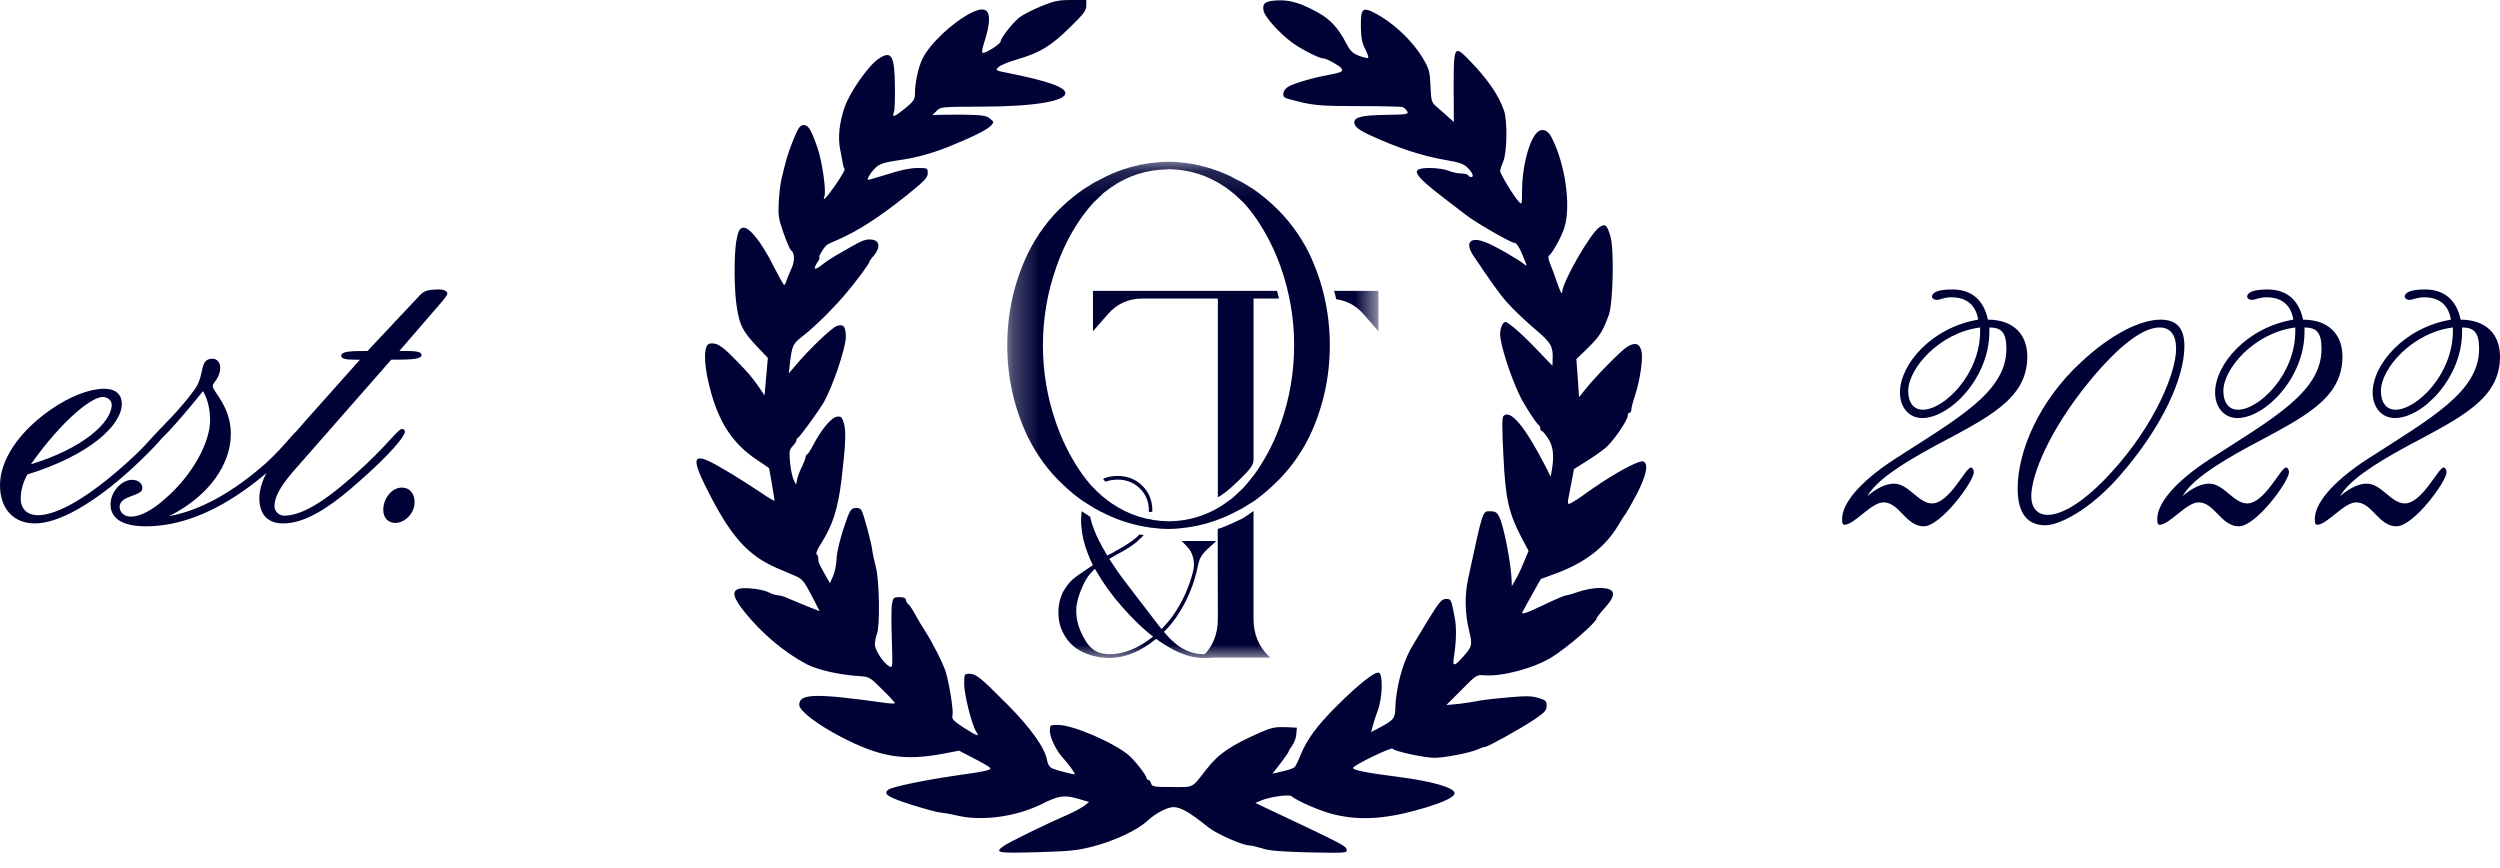 <?xml version="1.0" encoding="UTF-8"?> <svg xmlns="http://www.w3.org/2000/svg" width="95" height="33" viewBox="0 0 95 33" fill="none"> <mask id="mask0_309_2161" style="mask-type:luminance" maskUnits="userSpaceOnUse" x="38" y="6" width="15" height="20"> <path d="M52.38 6.145H38.275V25.02H52.38V6.145Z" fill="white"></path> </mask> <g mask="url(#mask0_309_2161)"> <path d="M49.754 9.639C50.273 10.739 50.533 11.9 50.533 13.123C50.533 14.345 50.273 15.503 49.754 16.597C49.4 17.308 48.942 17.923 48.38 18.441C48.117 18.686 47.87 18.89 47.638 19.052L47.226 19.304C47.171 19.337 47.085 19.382 46.969 19.44C46.859 19.492 46.795 19.524 46.777 19.537C46.227 19.802 45.656 19.974 45.064 20.051C44.819 20.084 44.599 20.1 44.404 20.1H44.395C44.199 20.1 43.98 20.084 43.735 20.051C43.143 19.974 42.572 19.802 42.022 19.537C42.004 19.524 41.936 19.492 41.82 19.44C41.711 19.382 41.628 19.337 41.573 19.304L41.17 19.052C40.913 18.877 40.663 18.674 40.419 18.441C39.869 17.936 39.414 17.321 39.054 16.597C38.535 15.503 38.275 14.345 38.275 13.123C38.275 11.893 38.535 10.732 39.054 9.639C39.414 8.914 39.869 8.3 40.419 7.795C40.639 7.588 40.889 7.387 41.17 7.193L41.573 6.941C41.628 6.909 41.711 6.867 41.82 6.815C41.936 6.757 42.004 6.721 42.022 6.708C42.572 6.443 43.143 6.271 43.735 6.194C43.98 6.161 44.199 6.145 44.395 6.145H44.404C44.599 6.145 44.819 6.161 45.064 6.194C45.656 6.271 46.227 6.443 46.777 6.708C46.795 6.721 46.859 6.757 46.969 6.815C47.085 6.867 47.171 6.909 47.226 6.941L47.638 7.193C47.895 7.374 48.142 7.575 48.38 7.795C48.942 8.313 49.4 8.927 49.754 9.639ZM48.673 16.082C49.009 15.125 49.177 14.138 49.177 13.123C49.177 12.107 49.009 11.12 48.673 10.163C48.453 9.535 48.157 8.94 47.785 8.377C47.62 8.131 47.443 7.905 47.253 7.698L46.933 7.397C46.774 7.268 46.652 7.174 46.566 7.116C45.919 6.669 45.198 6.44 44.404 6.427L44.358 6.436C43.564 6.449 42.85 6.679 42.214 7.125L42.031 7.261L41.94 7.329L41.857 7.407L41.545 7.708C41.326 7.953 41.149 8.18 41.014 8.387C40.654 8.917 40.361 9.509 40.135 10.163C39.799 11.12 39.631 12.107 39.631 13.123C39.631 14.138 39.799 15.125 40.135 16.082C40.355 16.716 40.648 17.308 41.014 17.858C41.179 18.104 41.356 18.331 41.545 18.538L41.866 18.838C42.025 18.968 42.147 19.062 42.233 19.12C42.88 19.566 43.604 19.796 44.404 19.809H44.45C45.226 19.796 45.937 19.563 46.584 19.11L46.777 18.974L46.868 18.906L46.951 18.829L47.262 18.528C47.476 18.288 47.65 18.065 47.785 17.858C48.157 17.308 48.453 16.716 48.673 16.082Z" fill="#000236"></path> <path d="M41.543 11.054C41.537 11.054 41.533 11.059 41.533 11.065V12.576C41.533 12.583 41.536 12.583 41.54 12.579L42.083 11.957C42.431 11.549 42.873 11.345 43.411 11.345H46.268C46.274 11.345 46.278 11.351 46.278 11.357C46.278 11.357 46.278 16.955 46.278 18.894C46.439 18.825 46.757 18.549 46.764 18.543C46.961 18.37 47.13 18.203 47.359 17.967C47.642 17.674 47.635 17.532 47.635 17.44C47.635 15.735 47.635 11.357 47.635 11.357C47.635 11.351 47.639 11.345 47.645 11.345H48.599C48.587 11.269 48.567 11.192 48.541 11.105C48.539 11.099 48.529 11.069 48.525 11.054H41.543ZM49.064 11.054C49.097 11.149 49.122 11.245 49.135 11.345H50.309C50.301 11.311 50.298 11.292 50.284 11.234C50.275 11.199 50.271 11.182 50.266 11.161C50.257 11.12 50.251 11.088 50.244 11.054H49.064ZM50.694 11.054C50.722 11.141 50.747 11.23 50.767 11.34C50.769 11.349 50.77 11.36 50.772 11.369C51.188 11.428 51.543 11.62 51.83 11.957L52.373 12.579C52.377 12.583 52.38 12.583 52.38 12.576V11.065C52.38 11.059 52.376 11.054 52.37 11.054H50.694Z" fill="#000236"></path> <path d="M47.634 18.086C47.634 18.086 47.5 18.265 47.284 18.504C47.187 18.611 46.882 18.909 46.713 19.025C46.543 19.14 46.284 19.364 46.284 19.364L46.281 19.614C46.323 19.605 46.428 19.595 46.454 19.585C46.471 19.579 46.781 19.377 46.956 19.267C46.977 19.254 47.57 18.944 47.603 18.918L47.634 18.086ZM47.634 19.416C47.625 19.426 47.37 19.605 47.223 19.698C47.213 19.704 46.518 20.042 46.273 20.1L46.278 23.523C46.278 24.099 46.086 24.572 45.701 24.94L45.654 24.981C45.65 24.985 45.651 24.989 45.657 24.989H48.265C48.271 24.989 48.272 24.985 48.267 24.981L48.22 24.94C47.83 24.565 47.634 24.093 47.634 23.523V19.416Z" fill="#000236"></path> <path d="M42.485 18.086C42.313 18.086 42.157 18.108 42.017 18.153C41.981 18.164 41.95 18.184 41.917 18.2C41.936 18.224 41.958 18.25 41.961 18.254C41.982 18.281 41.995 18.287 42.013 18.309C42.027 18.303 42.039 18.294 42.053 18.29C42.184 18.247 42.329 18.226 42.485 18.226C42.851 18.226 43.156 18.369 43.4 18.653C43.588 18.883 43.668 19.15 43.653 19.449C43.661 19.448 43.708 19.455 43.719 19.454C43.756 19.453 43.753 19.448 43.787 19.452C43.801 19.117 43.71 18.817 43.501 18.556C43.229 18.243 42.891 18.086 42.485 18.086ZM41.507 18.493C41.485 18.516 41.497 18.502 41.477 18.527L41.207 19.007C41.196 19.039 41.217 19.009 41.208 19.041C41.219 19.046 41.275 19.044 41.275 19.044C41.344 19.085 41.371 19.066 41.417 19.083C41.417 19.081 41.416 19.082 41.417 19.076C41.444 18.917 41.506 18.769 41.601 18.634C41.617 18.611 41.602 18.629 41.619 18.609C41.59 18.581 41.574 18.568 41.533 18.522C41.528 18.517 41.511 18.498 41.507 18.493ZM41.106 19.423C41.084 19.585 41.075 19.798 41.087 19.963C41.115 20.326 41.196 20.677 41.33 21.016C41.4 21.204 41.467 21.356 41.532 21.472C41.507 21.488 41.463 21.519 41.399 21.564C41.338 21.606 41.291 21.638 41.261 21.657C41.065 21.787 40.93 21.881 40.854 21.943C40.698 22.059 40.565 22.21 40.455 22.395L40.405 22.477L40.359 22.574C40.323 22.661 40.296 22.734 40.281 22.792C40.265 22.844 40.248 22.933 40.23 23.059C40.221 23.172 40.218 23.272 40.221 23.36C40.233 23.699 40.342 24.009 40.547 24.291C40.675 24.466 40.827 24.603 41.001 24.703C41.132 24.781 41.287 24.848 41.467 24.903C41.522 24.919 41.616 24.941 41.747 24.97C41.787 24.977 41.846 24.983 41.925 24.99L42.091 25.005H42.141C42.746 25.005 43.343 24.762 43.932 24.277C44.116 24.413 44.341 24.554 44.61 24.7C44.766 24.78 44.922 24.846 45.081 24.898C45.277 24.963 45.482 24.998 45.696 25.005H45.718C45.822 25.005 45.936 24.996 46.058 24.98C46.153 24.964 46.264 24.933 46.392 24.888C46.603 24.807 46.783 24.688 46.932 24.529C47.088 24.364 47.213 24.172 47.307 23.952C47.326 23.91 47.32 23.867 47.29 23.825C47.262 23.78 47.219 23.746 47.161 23.723C47.103 23.701 47.025 23.683 46.928 23.67C46.784 23.654 46.71 23.684 46.704 23.758C46.685 24.12 46.543 24.419 46.277 24.655C46.115 24.791 45.93 24.858 45.722 24.858C45.521 24.858 45.329 24.82 45.146 24.743C44.987 24.675 44.847 24.595 44.728 24.504C44.548 24.362 44.383 24.198 44.23 24.01C44.389 23.855 44.537 23.68 44.675 23.486C45.102 22.875 45.387 22.198 45.53 21.457C45.573 21.25 45.669 21.074 45.819 20.928L46.217 20.559H44.903L45.095 20.754C45.214 20.874 45.295 21.019 45.338 21.19C45.381 21.362 45.381 21.532 45.338 21.701C45.188 22.315 44.931 22.882 44.564 23.403C44.439 23.578 44.296 23.745 44.138 23.904C43.97 23.693 43.773 23.437 43.547 23.136L43.143 22.612C42.951 22.363 42.786 22.145 42.645 21.958C42.498 21.76 42.334 21.521 42.154 21.24V21.235C42.215 21.199 42.297 21.152 42.401 21.093C42.52 21.029 42.609 20.98 42.667 20.948C42.725 20.913 42.81 20.861 42.92 20.793C43.029 20.722 43.114 20.661 43.172 20.613C43.233 20.561 43.305 20.495 43.387 20.414C43.415 20.387 43.437 20.361 43.46 20.335C43.399 20.328 43.348 20.319 43.302 20.309C43.235 20.382 43.148 20.46 43.03 20.546C42.898 20.64 42.791 20.711 42.709 20.759C42.626 20.808 42.505 20.877 42.343 20.968C42.282 21 42.193 21.049 42.077 21.113C42.037 21.049 41.966 20.926 41.866 20.744C41.707 20.46 41.582 20.173 41.49 19.885C41.464 19.803 41.445 19.721 41.431 19.639C41.378 19.617 41.324 19.562 41.261 19.53C41.196 19.497 41.148 19.45 41.106 19.423ZM43.618 19.733C43.598 19.824 43.573 19.885 43.529 19.968C43.513 20.001 43.501 19.957 43.484 19.986C43.524 19.992 43.584 19.998 43.603 20C43.608 20.001 43.648 19.992 43.652 19.992C43.678 19.938 43.678 19.973 43.703 19.91C43.726 19.852 43.738 19.81 43.752 19.749C43.707 19.746 43.66 19.745 43.618 19.733ZM41.609 21.612C41.612 21.619 41.615 21.628 41.618 21.637C41.624 21.647 41.629 21.654 41.632 21.657C41.791 21.932 41.95 22.179 42.108 22.398C42.285 22.641 42.467 22.867 42.653 23.074C42.843 23.288 42.996 23.45 43.112 23.563C43.341 23.796 43.576 24.005 43.818 24.189C43.256 24.639 42.697 24.863 42.141 24.863C42.135 24.863 42.127 24.863 42.118 24.863C42.109 24.86 42.102 24.858 42.095 24.858C41.995 24.855 41.89 24.839 41.784 24.806C41.698 24.774 41.623 24.735 41.559 24.689C41.446 24.609 41.348 24.504 41.266 24.374C41.18 24.238 41.109 24.099 41.051 23.957C40.962 23.753 40.912 23.539 40.9 23.316C40.894 23.255 40.894 23.192 40.9 23.127C40.903 23.111 40.904 23.085 40.904 23.049C40.907 23.01 40.911 22.982 40.917 22.962C40.932 22.888 40.944 22.838 40.95 22.812L40.968 22.739L40.986 22.675C41.026 22.546 41.085 22.396 41.164 22.225C41.232 22.079 41.31 21.949 41.399 21.836C41.463 21.755 41.532 21.68 41.609 21.612Z" fill="#000236"></path> </g> <path d="M39.569 0.236C39.258 0.361 38.89 0.548 38.752 0.652C38.482 0.86 38.031 1.436 38.024 1.575C38.024 1.665 37.484 2.012 37.352 2.012C37.304 2.012 37.311 1.894 37.38 1.679C37.761 0.493 37.609 0.132 36.895 0.493C36.182 0.86 35.33 1.665 35.053 2.234C34.893 2.567 34.769 3.143 34.769 3.546C34.769 3.782 34.727 3.844 34.381 4.129C33.986 4.448 33.882 4.483 33.972 4.254C34 4.184 34.014 3.74 34.007 3.261C33.993 2.096 33.875 1.901 33.376 2.241C32.988 2.505 32.282 3.518 32.088 4.094C31.894 4.677 31.838 5.211 31.921 5.648C31.963 5.877 32.018 6.148 32.032 6.238C32.046 6.328 32.081 6.419 32.095 6.432C32.115 6.453 31.97 6.703 31.776 6.988C31.416 7.508 31.242 7.695 31.326 7.466C31.409 7.258 31.236 6.099 31.055 5.586C30.813 4.906 30.716 4.753 30.536 4.753C30.411 4.753 30.342 4.843 30.176 5.239C30.065 5.503 29.926 5.898 29.871 6.106C29.816 6.314 29.739 6.613 29.705 6.765C29.663 6.918 29.615 7.314 29.594 7.647C29.566 8.188 29.58 8.299 29.774 8.854C29.892 9.194 30.023 9.486 30.051 9.506C30.203 9.597 30.21 9.923 30.072 10.214C29.996 10.381 29.913 10.582 29.885 10.665C29.864 10.755 29.823 10.825 29.795 10.825C29.767 10.818 29.594 10.506 29.4 10.124C28.956 9.229 28.472 8.611 28.236 8.653C28.105 8.681 28.063 8.75 27.994 9.083C27.883 9.61 27.89 11.075 28.008 11.727C28.118 12.386 28.229 12.587 28.749 13.149L29.178 13.6L29.116 14.315L29.053 15.023L28.825 14.69C28.541 14.287 28.416 14.142 27.841 13.559C27.398 13.115 27.211 13.011 26.962 13.059C26.74 13.101 26.733 13.781 26.948 14.641C27.287 16.015 27.807 16.827 28.749 17.465C29.012 17.639 29.227 17.785 29.227 17.791C29.227 17.791 29.275 18.062 29.331 18.388C29.386 18.714 29.434 18.999 29.434 19.027C29.434 19.054 29.192 18.909 28.887 18.701C28.589 18.499 28.001 18.125 27.578 17.875C26.338 17.132 26.199 17.257 26.844 18.548C27.758 20.38 28.409 21.108 29.538 21.594C29.767 21.691 30.079 21.823 30.238 21.892C30.48 21.997 30.557 22.087 30.834 22.614L31.146 23.225L30.723 23.058C30.494 22.968 30.169 22.829 30.003 22.76C29.843 22.683 29.642 22.621 29.566 22.621C29.49 22.621 29.337 22.573 29.227 22.517C28.991 22.392 28.333 22.309 28.091 22.371C27.793 22.448 27.855 22.711 28.285 23.245C28.956 24.078 29.788 24.779 30.647 25.237C31.062 25.459 31.908 25.646 32.676 25.695C33.023 25.716 33.064 25.737 33.522 26.195C33.792 26.458 34.007 26.694 34.007 26.722C34.007 26.743 33.813 26.736 33.577 26.701C30.986 26.34 30.37 26.354 30.37 26.784C30.37 27.006 31.049 27.527 31.928 27.985C33.438 28.776 34.346 28.929 35.898 28.63L36.445 28.526L37.006 28.818C37.318 28.977 37.595 29.137 37.623 29.178C37.685 29.262 37.463 29.31 36.244 29.483C35.101 29.65 33.903 29.9 33.764 30.004C33.535 30.171 33.736 30.295 34.658 30.587C35.163 30.747 35.655 30.878 35.745 30.878C35.835 30.885 36.099 30.927 36.327 30.982C37.304 31.218 38.599 31.045 39.604 30.545C40.241 30.226 40.449 30.198 41.01 30.365L41.384 30.476L41.19 30.629C41.086 30.705 40.788 30.864 40.532 30.976C39.805 31.288 38.357 31.995 38.149 32.141C37.775 32.405 37.886 32.426 39.396 32.384C40.636 32.349 40.92 32.322 41.523 32.169C42.354 31.954 43.22 31.545 43.601 31.191C43.906 30.906 44.349 30.677 44.585 30.67C44.869 30.67 45.201 30.864 45.922 31.441C46.233 31.69 47.224 32.127 47.48 32.127C47.556 32.127 47.778 32.183 47.965 32.239C48.221 32.329 48.685 32.363 49.752 32.391C51.124 32.419 51.2 32.412 51.172 32.294C51.145 32.141 51.096 32.113 48.111 30.705L47.702 30.511L47.937 30.414C48.249 30.282 48.977 30.177 49.074 30.254C49.309 30.448 50.196 30.83 50.688 30.948C51.727 31.198 52.738 31.121 54.165 30.691C54.892 30.469 55.273 30.282 55.273 30.143C55.273 29.935 54.442 29.692 53.161 29.525C51.955 29.373 51.387 29.262 51.415 29.178C51.456 29.067 52.877 28.38 52.918 28.45C52.974 28.547 54.13 28.797 54.505 28.797C54.886 28.797 55.862 28.609 56.153 28.477C56.271 28.422 56.396 28.38 56.437 28.38C56.541 28.38 57.76 27.7 58.287 27.353C58.702 27.069 58.772 27 58.772 26.819C58.772 26.639 58.737 26.604 58.46 26.521C58.204 26.444 57.989 26.437 57.248 26.507C56.756 26.548 56.236 26.611 56.105 26.646C55.973 26.673 55.661 26.722 55.412 26.75L54.962 26.791L55.537 26.215C56.091 25.653 56.112 25.639 56.389 25.66C57.047 25.723 58.28 25.397 58.959 24.98C59.554 24.613 60.677 23.641 60.677 23.488C60.677 23.461 60.815 23.28 60.989 23.093C61.46 22.566 61.39 22.343 60.767 22.343C60.559 22.343 60.22 22.406 60.005 22.482C59.783 22.559 59.568 22.621 59.52 22.621C59.471 22.621 59.104 22.774 58.702 22.968C58.003 23.301 57.802 23.37 57.85 23.259C57.864 23.232 58.023 22.94 58.211 22.607L58.55 22.003L59.077 21.809C60.206 21.4 60.981 20.81 61.48 19.984C61.626 19.734 61.771 19.519 61.792 19.498C61.813 19.478 61.993 19.159 62.194 18.784C62.561 18.076 62.658 17.611 62.443 17.535C62.325 17.486 61.667 17.812 60.919 18.298C60.614 18.499 60.337 18.687 60.296 18.721C60.123 18.86 59.672 19.151 59.617 19.151C59.582 19.151 59.568 19.068 59.596 18.957C59.617 18.853 59.672 18.555 59.721 18.298L59.811 17.826L60.261 17.542C60.51 17.389 60.829 17.167 60.975 17.049C61.266 16.827 61.854 15.98 61.854 15.793C61.854 15.731 61.889 15.682 61.924 15.682C61.965 15.682 61.993 15.627 61.993 15.557C61.993 15.495 62.055 15.252 62.132 15.023C62.319 14.447 62.436 13.67 62.381 13.371C62.319 13.052 62.139 12.99 61.834 13.177C61.605 13.316 60.621 14.315 60.22 14.822L60.005 15.092L59.956 14.371L59.901 13.649L60.344 13.219C60.794 12.775 60.905 12.594 61.134 11.97C61.3 11.498 61.342 9.472 61.196 8.979C61.065 8.542 61.002 8.486 60.781 8.632C60.434 8.861 59.367 10.721 59.361 11.109C59.354 11.2 59.277 11.054 59.187 10.79C59.097 10.52 58.973 10.18 58.91 10.034C58.848 9.888 58.82 9.742 58.855 9.722C58.993 9.624 59.361 8.958 59.458 8.611C59.7 7.772 59.471 6.21 58.959 5.218C58.793 4.899 58.55 4.85 58.356 5.093C58.065 5.461 57.837 6.412 57.837 7.272C57.837 7.779 57.83 7.792 57.712 7.661C57.518 7.452 57.005 6.606 57.005 6.495C57.005 6.446 57.061 6.28 57.123 6.134C57.269 5.787 57.289 4.601 57.151 4.198C56.957 3.629 56.527 2.998 55.848 2.304C55.26 1.693 55.239 1.728 55.239 3.31L55.246 4.635L55.066 4.476C54.969 4.385 54.782 4.219 54.643 4.101C54.394 3.893 54.387 3.879 54.359 3.275C54.338 2.748 54.304 2.616 54.11 2.283C53.701 1.561 52.911 0.826 52.184 0.465C51.768 0.264 51.706 0.34 51.713 1.034C51.72 1.436 51.761 1.645 51.879 1.867C51.962 2.033 52.011 2.179 51.99 2.2C51.969 2.22 51.817 2.186 51.65 2.123C51.394 2.026 51.311 1.943 51.145 1.624C50.861 1.076 50.556 0.742 50.112 0.493C49.462 0.125 49.025 -0.007 48.547 0.014C48.069 0.035 47.951 0.132 48.021 0.43C48.083 0.666 48.623 1.263 49.081 1.603C49.434 1.867 50.127 2.22 50.286 2.22C50.404 2.22 50.875 2.477 50.965 2.588C51.069 2.713 50.979 2.755 50.459 2.852C49.884 2.956 49.129 3.178 48.942 3.303C48.755 3.421 48.706 3.636 48.838 3.719C48.879 3.74 49.184 3.823 49.51 3.9C50.009 4.011 50.383 4.032 51.637 4.032C52.475 4.032 53.216 4.052 53.285 4.066C53.348 4.087 53.431 4.156 53.472 4.226C53.535 4.344 53.479 4.351 52.669 4.365C51.775 4.378 51.463 4.448 51.463 4.649C51.463 4.809 51.63 4.941 52.087 5.149C53.092 5.614 54.054 5.933 54.927 6.079C55.454 6.169 55.62 6.224 55.772 6.377C55.959 6.557 56.022 6.731 55.904 6.731C55.862 6.731 55.814 6.696 55.793 6.661C55.772 6.62 55.648 6.592 55.523 6.592C55.391 6.592 55.176 6.543 55.045 6.488C54.906 6.432 54.588 6.384 54.338 6.384C53.556 6.384 53.66 6.599 54.9 7.55C55.163 7.751 55.537 8.035 55.724 8.181C56.098 8.472 57.421 9.229 57.546 9.229C57.636 9.229 57.754 9.416 57.92 9.846C58.031 10.124 58.031 10.138 57.92 10.041C57.705 9.86 56.77 9.319 56.437 9.201C55.848 8.972 55.648 9.229 56.015 9.756C56.119 9.902 56.292 10.166 56.41 10.339C56.964 11.144 57.137 11.366 57.49 11.727C57.698 11.942 58.107 12.317 58.391 12.559C58.931 13.018 59.021 13.17 59 13.628L58.993 13.899L58.398 13.281C58.072 12.934 57.663 12.553 57.497 12.421C57.206 12.199 57.192 12.192 57.102 12.317C57.047 12.386 57.005 12.559 57.005 12.698C57.005 13.073 57.386 14.273 57.747 15.023C57.906 15.37 58.398 16.126 58.474 16.154C58.502 16.168 58.529 16.223 58.529 16.279C58.529 16.334 58.557 16.376 58.585 16.376C58.619 16.376 58.723 16.501 58.827 16.66C59.021 16.952 59.063 17.292 58.973 17.847L58.924 18.111L58.723 17.708C57.941 16.195 57.393 15.543 57.13 15.807C57.075 15.862 57.075 16.3 57.13 17.327C57.206 18.95 57.331 19.491 57.816 20.428L58.086 20.935L57.899 21.379C57.802 21.622 57.656 21.927 57.58 22.045L57.449 22.274L57.442 22.045C57.414 21.386 57.144 19.963 56.964 19.63C56.888 19.471 56.818 19.429 56.631 19.429C56.333 19.429 56.368 19.311 55.786 22.003C55.654 22.628 55.668 23.315 55.821 23.939C55.959 24.522 55.952 24.564 55.571 24.987C55.273 25.32 55.197 25.327 55.239 25.029C55.343 24.384 55.356 23.828 55.273 23.433C55.142 22.76 55.142 22.76 54.941 22.76C54.775 22.767 54.692 22.871 54.234 23.613C53.95 24.078 53.66 24.564 53.59 24.689C53.272 25.279 53.043 26.188 53.022 26.909C53.015 27.305 52.96 27.367 52.357 27.687L52.101 27.818L52.163 27.596C52.191 27.471 52.281 27.201 52.357 26.993C52.537 26.514 52.558 25.626 52.399 25.563C52.253 25.508 51.65 25.979 50.805 26.819C50.05 27.568 49.669 28.089 49.42 28.693C49.337 28.908 49.233 29.116 49.198 29.151C49.157 29.192 48.956 29.262 48.741 29.31L48.353 29.4L48.665 28.998C48.831 28.783 48.97 28.582 48.97 28.554C48.97 28.533 49.032 28.429 49.108 28.325C49.184 28.221 49.254 28.026 49.261 27.895L49.281 27.652L48.845 27.631C48.478 27.617 48.325 27.645 47.91 27.825C46.76 28.332 46.316 28.63 45.838 29.241C45.27 29.969 45.388 29.907 44.543 29.907C43.843 29.907 43.781 29.893 43.739 29.768C43.719 29.692 43.663 29.629 43.629 29.629C43.594 29.629 43.566 29.602 43.566 29.56C43.566 29.463 43.116 28.887 42.894 28.7C42.306 28.207 40.767 27.548 40.213 27.548C39.895 27.548 39.895 27.548 39.895 27.784C39.895 28.02 40.13 28.505 40.359 28.762C40.587 29.005 40.885 29.421 40.837 29.421C40.719 29.421 40.123 29.262 39.985 29.199C39.881 29.151 39.812 29.033 39.784 28.873C39.701 28.415 39.16 27.652 38.274 26.764C37.249 25.73 37.089 25.605 36.84 25.605C36.646 25.605 36.639 25.612 36.639 25.993C36.639 26.396 36.93 27.548 37.096 27.805C37.186 27.943 37.179 27.957 37.075 27.916C37.006 27.888 36.771 27.749 36.549 27.603C36.209 27.374 36.161 27.312 36.196 27.173C36.237 27.006 36.078 26 35.939 25.535C35.842 25.216 35.434 24.411 35.15 23.974C35.025 23.78 34.852 23.495 34.769 23.336C34.685 23.176 34.575 23.01 34.519 22.961C34.464 22.919 34.422 22.836 34.422 22.788C34.422 22.725 34.339 22.691 34.18 22.691C33.965 22.691 33.937 22.711 33.896 22.947C33.868 23.086 33.868 23.697 33.889 24.3C33.923 25.369 33.923 25.39 33.792 25.32C33.577 25.209 33.245 24.703 33.245 24.488C33.245 24.384 33.279 24.21 33.321 24.099C33.445 23.794 33.418 22.094 33.286 21.566C33.224 21.323 33.161 21.032 33.148 20.921C33.12 20.65 32.829 19.568 32.746 19.408C32.704 19.325 32.621 19.29 32.496 19.304C32.323 19.325 32.289 19.387 32.053 20.088C31.908 20.539 31.797 21.004 31.79 21.233C31.783 21.441 31.727 21.74 31.658 21.886L31.54 22.163L31.381 21.886C31.125 21.434 31.097 21.379 31.097 21.24C31.097 21.164 31.069 21.081 31.028 21.06C30.993 21.039 31.069 20.852 31.208 20.643C31.637 19.963 31.838 19.346 31.97 18.284C32.136 16.903 32.157 16.383 32.067 16.078C31.998 15.849 31.963 15.814 31.804 15.835C31.596 15.855 31.208 16.327 30.91 16.896C30.813 17.084 30.709 17.25 30.674 17.264C30.64 17.278 30.612 17.327 30.612 17.375C30.612 17.417 30.55 17.576 30.48 17.722C30.404 17.868 30.321 18.083 30.294 18.201L30.252 18.416L30.162 18.242C30.113 18.152 30.051 17.854 30.023 17.59C29.982 17.16 29.996 17.091 30.12 16.952C30.203 16.869 30.266 16.771 30.266 16.73C30.266 16.695 30.287 16.654 30.321 16.64C30.384 16.612 31.014 15.751 31.263 15.356C31.617 14.78 32.157 13.191 32.143 12.768C32.122 12.393 32.067 12.317 31.817 12.379C31.631 12.428 30.758 13.26 30.238 13.878L29.975 14.19L30.016 13.809C30.107 13.101 30.12 13.073 30.536 12.747C30.986 12.393 31.651 11.734 32.129 11.172C32.503 10.735 33.037 10.02 33.037 9.95C33.037 9.93 33.113 9.812 33.217 9.701C33.466 9.395 33.425 9.132 33.12 9.104C32.898 9.083 32.767 9.132 32.261 9.423C32.115 9.506 31.88 9.645 31.741 9.722C31.596 9.805 31.36 9.964 31.222 10.075C30.945 10.29 30.882 10.242 31.069 9.957C31.132 9.86 31.166 9.784 31.139 9.784C31.069 9.784 31.34 9.347 31.443 9.291C31.499 9.257 31.658 9.187 31.79 9.132C32.58 8.792 33.383 8.278 34.478 7.404C35.136 6.87 35.254 6.752 35.254 6.578C35.254 6.384 35.246 6.384 34.859 6.384C34.595 6.384 34.207 6.467 33.73 6.62C33.328 6.745 32.995 6.842 32.981 6.835C32.933 6.793 33.127 6.495 33.307 6.342C33.432 6.231 33.646 6.162 34.041 6.106C34.782 6.002 35.309 5.863 36.022 5.586C36.874 5.246 37.512 4.934 37.657 4.774C37.775 4.642 37.775 4.635 37.616 4.503C37.477 4.392 37.332 4.372 36.646 4.358C36.203 4.358 35.752 4.358 35.635 4.365L35.427 4.378L35.586 4.219C35.738 4.059 35.766 4.059 37.283 4.052C39.251 4.052 40.484 3.851 40.484 3.539C40.484 3.31 39.791 3.067 38.246 2.762C37.83 2.678 37.817 2.671 37.941 2.554C38.004 2.484 38.308 2.359 38.613 2.269C39.521 2.005 39.916 1.762 40.629 1.069C41.176 0.534 41.28 0.402 41.28 0.215V0H40.712C40.22 0 40.054 0.035 39.569 0.236Z" fill="#000236"></path> <path d="M1.171 17.644C3.169 17.037 4.245 16.043 4.245 15.38C4.245 15.215 4.091 15.086 3.899 15.086C3.495 15.086 2.401 15.914 1.171 17.644ZM1.037 18.031C0.903 18.288 0.787 18.583 0.787 18.951C0.787 19.337 1.037 19.577 1.441 19.577C2.17 19.577 3.361 18.914 4.898 17.515C5.781 16.724 6.031 16.227 6.28 16.227C6.338 16.227 6.357 16.264 6.357 16.337C6.357 16.448 5.935 16.945 5.089 17.736C3.515 19.19 2.19 19.89 1.325 19.89C0.519 19.89 0 19.337 0 18.436C0 17.515 0.672 16.448 1.901 15.583C2.689 15.031 3.438 14.773 3.956 14.773C4.398 14.773 4.629 14.994 4.629 15.344C4.629 16.153 3.419 17.294 1.037 18.031ZM6.429 19.613C7.562 19.411 8.829 18.73 10.097 17.607C10.923 16.853 11.23 16.301 11.422 16.301C11.499 16.301 11.518 16.319 11.518 16.393C11.518 16.54 10.827 17.479 9.502 18.472C8.138 19.485 6.813 20 5.545 20C4.662 20 4.201 19.706 4.201 19.172C4.201 18.675 4.623 18.233 5.026 18.233C5.238 18.233 5.411 18.362 5.411 18.546C5.411 18.877 4.546 18.804 4.546 19.264C4.546 19.466 4.719 19.632 4.969 19.632C5.315 19.632 5.756 19.411 6.256 18.969C7.37 18.012 7.984 16.761 7.984 15.969C7.984 15.546 7.888 15.159 7.715 14.865C6.621 16.209 5.987 16.89 5.814 16.89C5.756 16.89 5.737 16.853 5.737 16.779C5.737 16.521 6.544 15.969 7.389 14.81C7.811 14.239 7.543 13.632 8.081 13.632C8.234 13.632 8.368 13.761 8.368 13.963C8.368 14.368 8.081 14.552 8.081 14.663C8.081 14.883 8.772 15.436 8.772 16.485C8.772 17.626 7.965 18.84 6.429 19.613ZM13.677 13.669H13.505C13.139 13.669 12.967 13.632 12.967 13.521C12.967 13.356 13.274 13.337 13.966 13.337L15.867 11.313C16.078 11.074 16.174 11 16.693 11C16.885 11 17 11.074 17 11.147C17 11.221 16.904 11.331 16.75 11.515L15.175 13.337H15.444C15.828 13.337 16.02 13.374 16.02 13.485C16.02 13.65 15.656 13.669 14.868 13.669L11.315 17.718C10.758 18.343 10.431 18.804 10.431 19.245C10.431 19.43 10.604 19.595 10.796 19.595C11.545 19.595 12.525 18.933 13.869 17.681C14.791 16.816 15.137 16.301 15.271 16.301C15.348 16.301 15.386 16.337 15.386 16.411C15.386 16.577 14.83 17.258 13.658 18.288C12.487 19.337 11.565 19.89 10.758 19.89C10.182 19.89 9.855 19.558 9.855 18.933C9.855 18.16 10.47 17.276 11.545 16.061L13.677 13.669ZM15.025 19.871C14.756 19.871 14.564 19.687 14.564 19.374C14.564 18.933 14.891 18.528 15.275 18.528C15.563 18.528 15.755 18.748 15.755 19.08C15.755 19.521 15.371 19.871 15.025 19.871Z" fill="#000236"></path> <path d="M70.96 18.853C71.33 18.536 71.681 18.378 71.976 18.378C72.53 18.378 72.9 19.13 73.417 19.13C74.082 19.13 74.691 17.765 74.894 17.765C74.95 17.765 75.005 17.844 75.005 17.943C75.005 18.299 73.749 20 73.103 20C72.42 20 72.18 19.09 71.57 19.09C71.108 19.09 70.462 19.941 70.092 19.941C70.019 19.941 70 19.881 70 19.723C70 19.149 70.628 18.338 71.995 17.448C74.414 15.886 76.243 14.897 76.243 13.255C76.243 12.642 76.058 12.444 75.596 12.444V12.602C75.596 14.382 74.082 15.886 73.048 15.886C72.53 15.886 72.198 15.47 72.198 14.916C72.198 13.848 73.398 12.444 75.171 12.147C75.079 11.574 74.71 11.297 74.156 11.297C73.878 11.297 73.712 11.396 73.602 11.396C73.491 11.396 73.417 11.336 73.417 11.277C73.417 11.099 73.675 11 74.192 11C74.876 11 75.374 11.356 75.541 12.147C76.483 12.147 77.037 12.681 77.037 13.552C77.037 15.174 75.541 15.866 73.509 16.954C72.161 17.686 71.293 18.279 70.96 18.853ZM75.245 12.444C73.694 12.642 72.512 14.007 72.512 14.857C72.512 15.292 72.715 15.569 73.066 15.569C73.86 15.569 75.245 14.244 75.245 12.582V12.444ZM76.671 18.556C76.671 17.152 77.484 15.233 79.073 13.769C80.255 12.662 81.363 12.147 82.102 12.147C82.711 12.147 83.007 12.464 83.007 13.156C83.007 14.323 82.212 16.182 80.532 18.101C79.424 19.367 78.26 19.96 77.724 19.96C77.022 19.96 76.671 19.486 76.671 18.556ZM82.064 12.444C81.437 12.444 80.532 13.117 79.405 14.481C77.835 16.4 77.189 18.081 77.189 18.853C77.189 19.308 77.428 19.565 77.817 19.565C78.371 19.565 79.239 19.051 80.255 17.923C81.898 16.123 82.692 14.145 82.692 13.255C82.692 12.721 82.471 12.444 82.064 12.444ZM82.936 18.853C83.306 18.536 83.657 18.378 83.952 18.378C84.506 18.378 84.875 19.13 85.393 19.13C86.057 19.13 86.667 17.765 86.87 17.765C86.925 17.765 86.981 17.844 86.981 17.943C86.981 18.299 85.725 20 85.079 20C84.395 20 84.155 19.09 83.546 19.09C83.084 19.09 82.438 19.941 82.068 19.941C81.995 19.941 81.976 19.881 81.976 19.723C81.976 19.149 82.604 18.338 83.971 17.448C86.39 15.886 88.218 14.897 88.218 13.255C88.218 12.642 88.034 12.444 87.572 12.444V12.602C87.572 14.382 86.057 15.886 85.023 15.886C84.506 15.886 84.174 15.47 84.174 14.916C84.174 13.848 85.374 12.444 87.147 12.147C87.055 11.574 86.685 11.297 86.131 11.297C85.855 11.297 85.688 11.396 85.577 11.396C85.467 11.396 85.393 11.336 85.393 11.277C85.393 11.099 85.651 11 86.168 11C86.852 11 87.35 11.356 87.517 12.147C88.459 12.147 89.013 12.681 89.013 13.552C89.013 15.174 87.517 15.866 85.485 16.954C84.137 17.686 83.269 18.279 82.936 18.853ZM87.221 12.444C85.67 12.642 84.488 14.007 84.488 14.857C84.488 15.292 84.691 15.569 85.042 15.569C85.836 15.569 87.221 14.244 87.221 12.582V12.444ZM88.924 18.853C89.293 18.536 89.644 18.378 89.939 18.378C90.494 18.378 90.863 19.13 91.38 19.13C92.045 19.13 92.655 17.765 92.858 17.765C92.913 17.765 92.969 17.844 92.969 17.943C92.969 18.299 91.713 20 91.066 20C90.383 20 90.143 19.09 89.534 19.09C89.072 19.09 88.425 19.941 88.056 19.941C87.982 19.941 87.963 19.881 87.963 19.723C87.963 19.149 88.591 18.338 89.958 17.448C92.377 15.886 94.206 14.897 94.206 13.255C94.206 12.642 94.021 12.444 93.56 12.444V12.602C93.56 14.382 92.045 15.886 91.011 15.886C90.494 15.886 90.161 15.47 90.161 14.916C90.161 13.848 91.362 12.444 93.135 12.147C93.042 11.574 92.673 11.297 92.119 11.297C91.842 11.297 91.676 11.396 91.565 11.396C91.454 11.396 91.38 11.336 91.38 11.277C91.38 11.099 91.639 11 92.156 11C92.839 11 93.338 11.356 93.504 12.147C94.446 12.147 95 12.681 95 13.552C95 15.174 93.504 15.866 91.473 16.954C90.124 17.686 89.256 18.279 88.924 18.853ZM93.209 12.444C91.657 12.642 90.475 14.007 90.475 14.857C90.475 15.292 90.678 15.569 91.029 15.569C91.823 15.569 93.209 14.244 93.209 12.582V12.444Z" fill="#000236"></path> </svg> 
